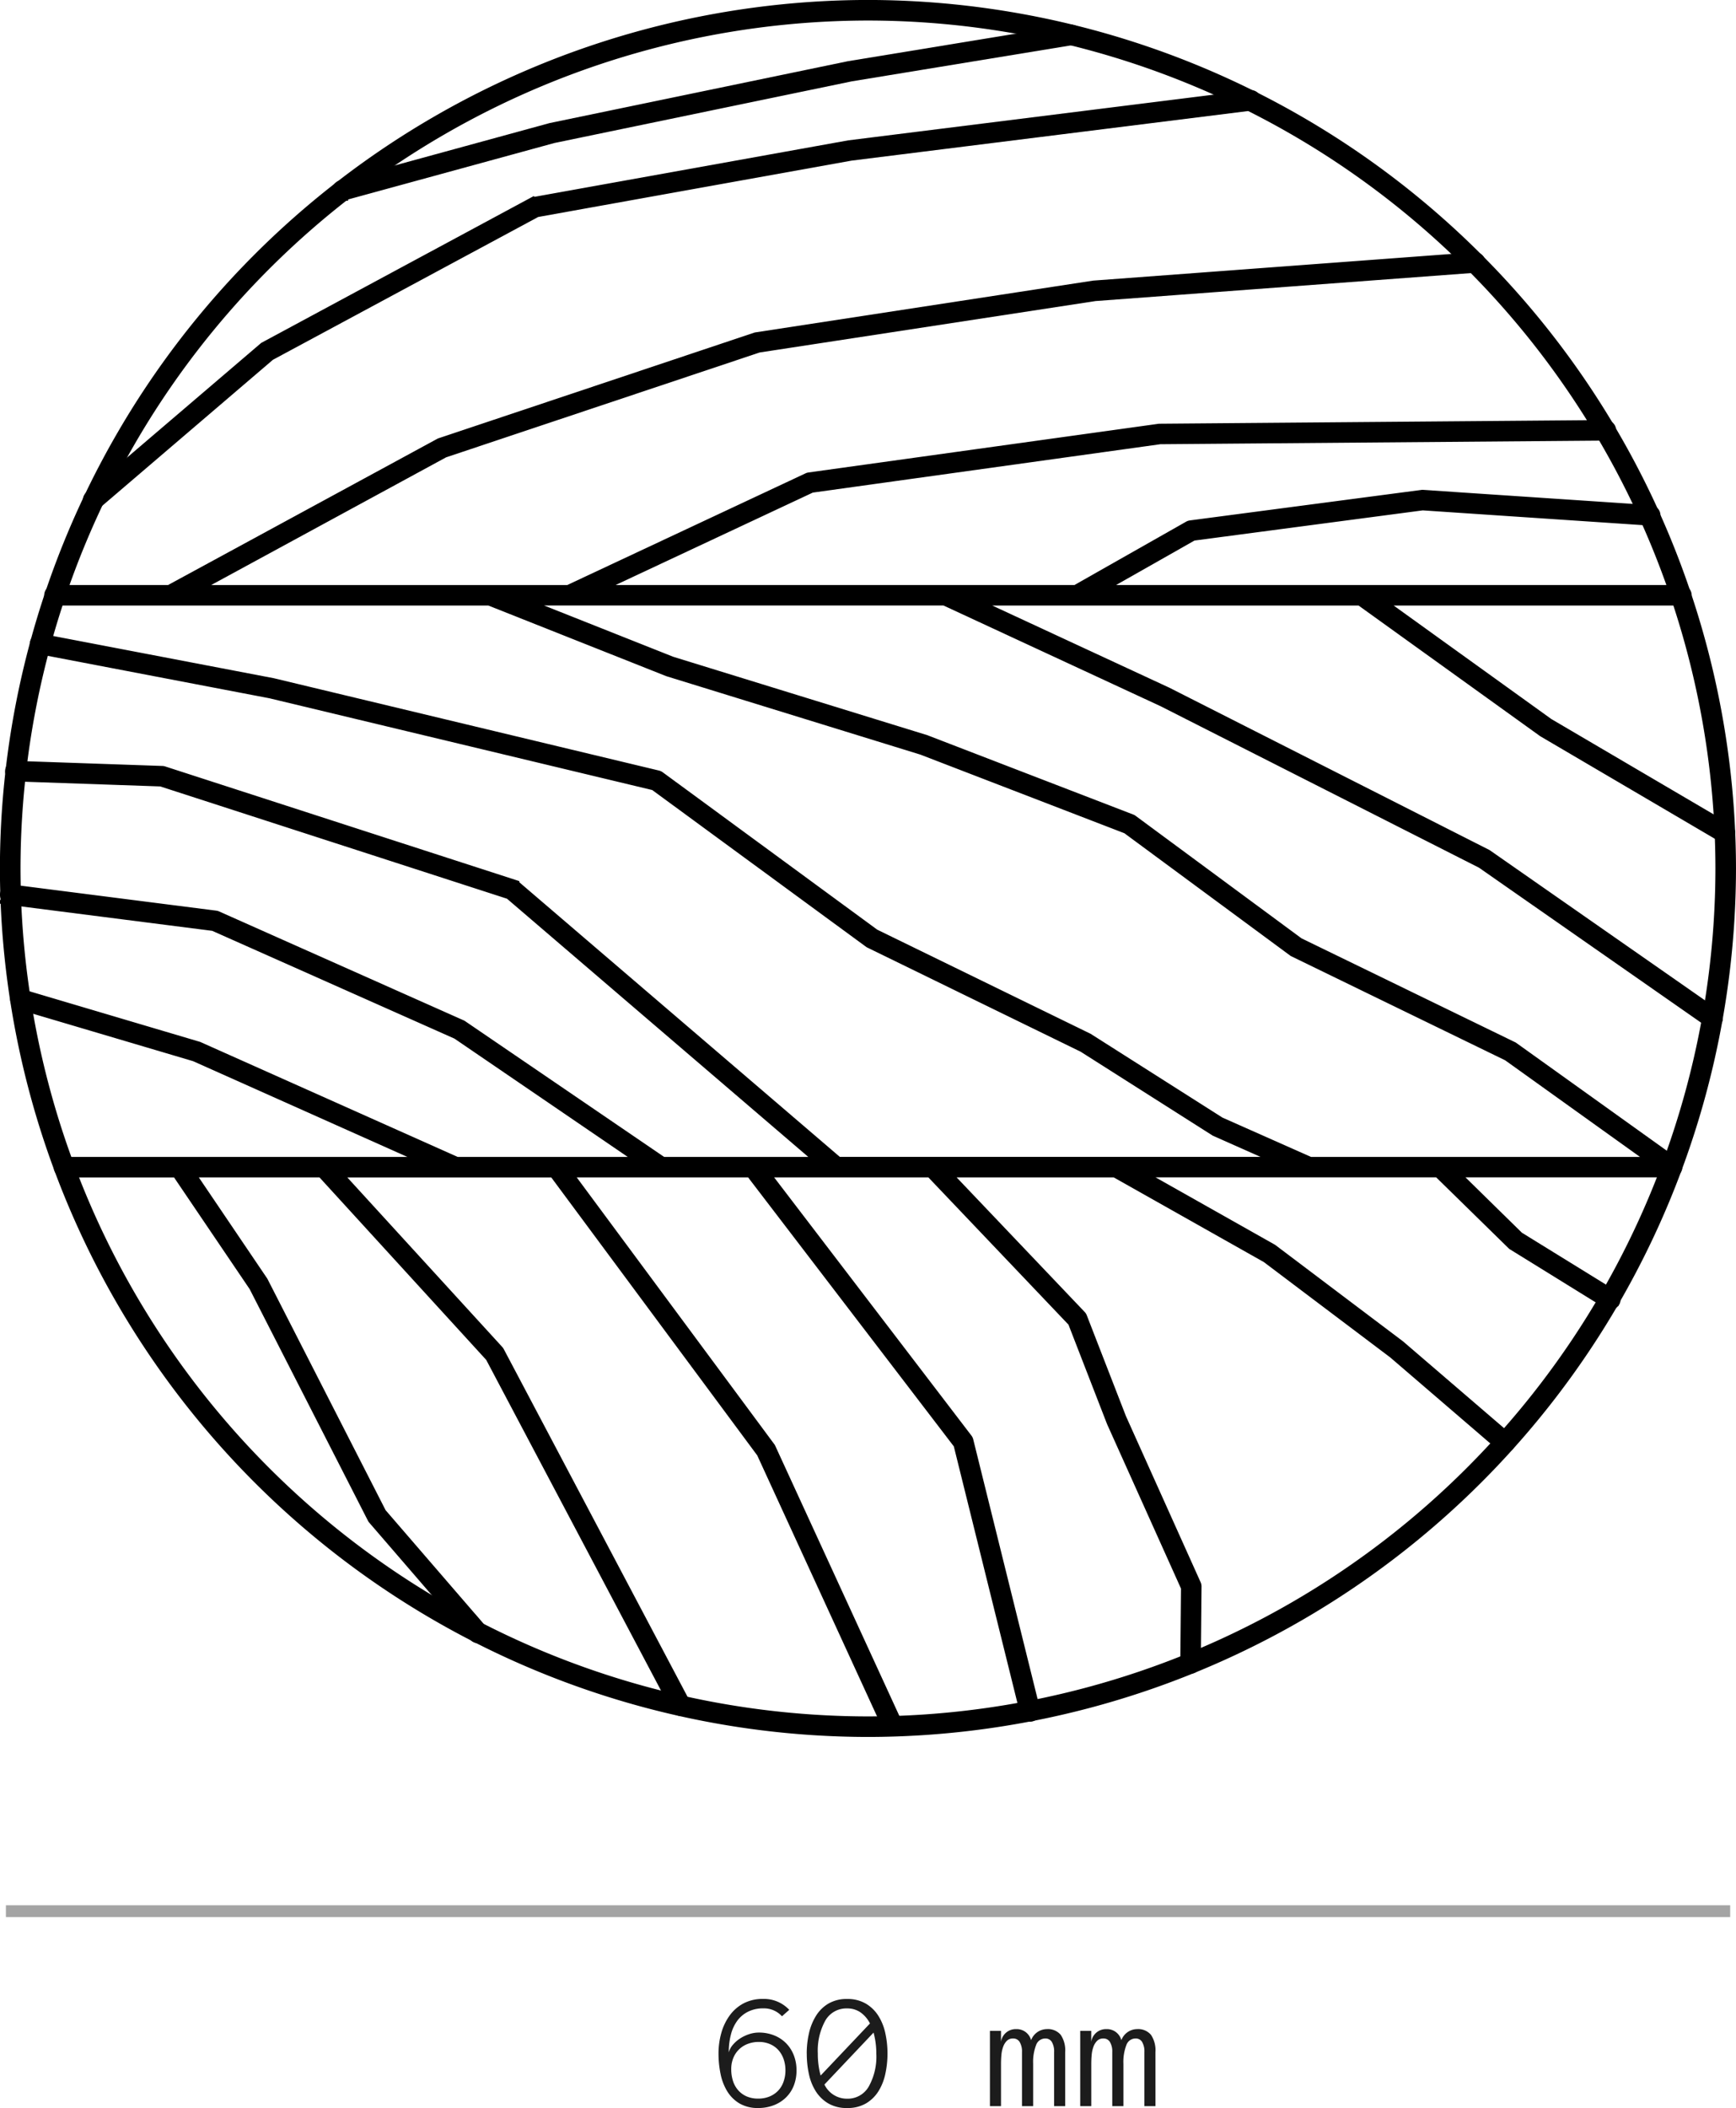 <svg xmlns="http://www.w3.org/2000/svg" width="146.994" height="178.395" viewBox="0 0 146.994 178.395">
  <g id="Grupo_5653" data-name="Grupo 5653" transform="translate(3962.001 5531.237)">
    <path id="Trazado_41868" data-name="Trazado 41868" d="M-12.558-3.035A3.448,3.448,0,0,1-12.8-1.709a2.883,2.883,0,0,1-.677,1,3.03,3.03,0,0,1-1.029.639,3.594,3.594,0,0,1-1.285.226,3.043,3.043,0,0,1-1.593-.386,3.044,3.044,0,0,1-1.036-1.022,4.534,4.534,0,0,1-.567-1.47,8.433,8.433,0,0,1-.174-1.729,6.376,6.376,0,0,1,.236-1.743,4.613,4.613,0,0,1,.708-1.48A3.441,3.441,0,0,1-17.039-8.7a3.483,3.483,0,0,1,1.658-.376,2.927,2.927,0,0,1,2.208.923l-.615.547a2.063,2.063,0,0,0-1.593-.67A2.814,2.814,0,0,0-16.649-8a2.539,2.539,0,0,0-.916.762,3.377,3.377,0,0,0-.547,1.176,5.9,5.9,0,0,0-.181,1.507,1.678,1.678,0,0,1,.362-.656,2.8,2.8,0,0,1,.615-.53,3.327,3.327,0,0,1,.755-.355,2.609,2.609,0,0,1,.817-.133,3.421,3.421,0,0,1,1.285.236,2.971,2.971,0,0,1,1.008.656,2.971,2.971,0,0,1,.656,1.008A3.44,3.44,0,0,1-12.558-3.035Zm-.937,0a2.855,2.855,0,0,0-.154-.947,2.233,2.233,0,0,0-.441-.762A2.027,2.027,0,0,0-14.8-5.25a2.332,2.332,0,0,0-.947-.185,2.581,2.581,0,0,0-.954.171,2.146,2.146,0,0,0-.742.479,2.133,2.133,0,0,0-.475.728,2.5,2.5,0,0,0-.167.933,3.249,3.249,0,0,0,.137.954,2.221,2.221,0,0,0,.424.79,2.039,2.039,0,0,0,.714.54,2.394,2.394,0,0,0,1.015.2,2.482,2.482,0,0,0,.926-.167,2.133,2.133,0,0,0,.728-.475,2.078,2.078,0,0,0,.475-.759A2.828,2.828,0,0,0-13.494-3.035Zm2.741-1.415a6.973,6.973,0,0,0,.239,1.859L-6.337-7a2.578,2.578,0,0,0-.81-.943,1.95,1.95,0,0,0-1.125-.328A2.047,2.047,0,0,0-10.114-7.25,5.255,5.255,0,0,0-10.753-4.45Zm.561,2.618a2.108,2.108,0,0,0,1.921,1.2A2.048,2.048,0,0,0-6.446-1.651,5.188,5.188,0,0,0-5.8-4.45a6.755,6.755,0,0,0-.062-.933,6.829,6.829,0,0,0-.171-.844Zm-1.5-2.618A7.708,7.708,0,0,1-11.5-6.18,4.755,4.755,0,0,1-10.9-7.656,3.083,3.083,0,0,1-9.847-8.685a3.042,3.042,0,0,1,1.576-.386A3.042,3.042,0,0,1-6.7-8.685,3.144,3.144,0,0,1-5.633-7.656,4.544,4.544,0,0,1-5.038-6.18,7.981,7.981,0,0,1-4.854-4.45a7.981,7.981,0,0,1-.185,1.729,4.557,4.557,0,0,1-.588,1.47A3.105,3.105,0,0,1-6.682-.229,3.07,3.07,0,0,1-8.271.157,3.07,3.07,0,0,1-9.861-.229a3.136,3.136,0,0,1-1.06-1.022,4.457,4.457,0,0,1-.588-1.47A8.126,8.126,0,0,1-11.689-4.45ZM10.192,0H9.256V-4.58a1.578,1.578,0,0,0-.191-.848.617.617,0,0,0-.554-.3.822.822,0,0,0-.783.561A3.971,3.971,0,0,0,7.479-3.6V0H6.535V-4.58a1.556,1.556,0,0,0-.195-.848.625.625,0,0,0-.557-.3.721.721,0,0,0-.533.2,1.37,1.37,0,0,0-.311.506,2.688,2.688,0,0,0-.147.684q-.034.376-.034.745V0H3.821V-6.371h.937v.923A1.257,1.257,0,0,1,6.036-6.521a1.261,1.261,0,0,1,1.271.937A1.437,1.437,0,0,1,8.62-6.521a1.425,1.425,0,0,1,1.193.482,2.337,2.337,0,0,1,.379,1.459Zm7.643,0H16.9V-4.58a1.578,1.578,0,0,0-.191-.848.617.617,0,0,0-.554-.3.822.822,0,0,0-.783.561,3.971,3.971,0,0,0-.25,1.572V0h-.943V-4.58a1.556,1.556,0,0,0-.195-.848.625.625,0,0,0-.557-.3.721.721,0,0,0-.533.2,1.37,1.37,0,0,0-.311.506,2.688,2.688,0,0,0-.147.684q-.034.376-.034.745V0h-.937V-6.371H12.4v.923a1.257,1.257,0,0,1,1.278-1.073,1.261,1.261,0,0,1,1.271.937,1.437,1.437,0,0,1,1.313-.937,1.425,1.425,0,0,1,1.193.482,2.337,2.337,0,0,1,.379,1.459Z" transform="translate(-3882 -5353)" fill="#1c1c1c"/>
    <line id="Línea_146" data-name="Línea 146" x2="146" transform="translate(-3961.5 -5369.5)" fill="none" stroke="#1c1c1c" stroke-width="1" opacity="0.4"/>
    <g id="ico-redo-D60" transform="translate(-3961.5 -5530.737)">
      <g id="Grupo_5644" data-name="Grupo 5644" transform="translate(0 2.091)">
        <path id="Trazado_41863" data-name="Trazado 41863" d="M-402.6,604.52a.368.368,0,0,1-.336-.214L-413.641,581l-17.623-23.769H-449.92l13.887,15.187a.478.478,0,0,1,.054.077l15.742,29.764a.369.369,0,0,1-.154.5.369.369,0,0,1-.5-.154l-15.72-29.722L-450.92,557.23H-462.3l6.313,9.326,10.027,19.617,8.52,9.867a.37.37,0,0,1-.038.52.372.372,0,0,1-.521-.038l-8.548-9.9a.328.328,0,0,1-.049-.073l-10.024-19.617-6.57-9.7h-9.583a.369.369,0,0,1-.369-.369.369.369,0,0,1,.369-.368h31.416l-20.313-9.072-14.9-4.412a.37.37,0,0,1-.249-.459.368.368,0,0,1,.459-.248l14.944,4.429,21.867,9.763h16.129l-16.047-10.95-20.617-9.169-17.288-2.208a.369.369,0,0,1-.319-.412.375.375,0,0,1,.413-.319l17.342,2.214a.353.353,0,0,1,.1.03l20.724,9.224,17,11.591H-408.4L-435.014,533.7l-29.522-9.554-12.37-.429a.368.368,0,0,1-.356-.381.373.373,0,0,1,.382-.356l12.422.43a.331.331,0,0,1,.1.018l29.641,9.593a.369.369,0,0,1,.126.071l27.324,23.4h38.159l-6.159-2.737-11.179-7.1-18.106-8.834-18.2-13.336-32.521-7.791-19.6-3.749a.368.368,0,0,1-.293-.43.365.365,0,0,1,.431-.293l19.618,3.751,32.609,7.813a.364.364,0,0,1,.132.061l18.2,13.346,18.085,8.821,11.167,7.094,7.629,3.386h29.521l-12.718-9.108-18.151-8.824-14.1-10.4-17.357-6.685-21.5-6.633-15.151-6.011h-36.828a.369.369,0,0,1-.369-.369.369.369,0,0,1,.369-.368h9.746l22.918-12.439,26.748-8.943,28.595-4.38,32.253-2.4a.367.367,0,0,1,.4.341.368.368,0,0,1-.34.395l-32.225,2.4-28.506,4.362-26.629,8.9L-462.28,508.1h32.227l20.281-9.5a.383.383,0,0,1,.106-.032l29.641-4.12,37.806-.311h0a.368.368,0,0,1,.369.366.368.368,0,0,1-.366.372l-37.758.308-29.539,4.109-18.8,8.805h41.231l9.57-5.425a.385.385,0,0,1,.133-.045l19.617-2.583,19.321,1.29a.369.369,0,0,1,.344.393.358.358,0,0,1-.393.343l-19.249-1.291-19.473,2.572-8.375,4.748h49.766a.369.369,0,0,1,.369.368.369.369,0,0,1-.369.369h-25.914l14.629,10.524,15.161,8.9a.368.368,0,0,1,.132.5.371.371,0,0,1-.5.131l-15.19-8.917L-363,508.833h-33.445l17.053,7.907,27.07,13.719,19.353,13.494a.37.37,0,0,1,.092.514.37.37,0,0,1-.514.091l-19.31-13.467L-379.711,517.4l-18.486-8.57h-36.547l13.4,5.316,21.5,6.63,17.427,6.712a.367.367,0,0,1,.086.047l14.082,10.393,18.146,8.82,13.7,9.807.019.014a.368.368,0,0,1,.1.118h0a.374.374,0,0,1,.04.15.391.391,0,0,1-.013.118.378.378,0,0,1-.072.138.363.363,0,0,1-.111.09.372.372,0,0,1-.153.043h0a.056.056,0,0,0-.02,0h-18.714l5.688,5.579,7.993,4.932a.368.368,0,0,1,.12.507.37.37,0,0,1-.508.12l-8.057-4.981-6.29-6.157h-25.871l11.752,6.628L-359.7,572l9.181,7.884a.37.37,0,0,1,.039.521.371.371,0,0,1-.52.04l-9.163-7.871-10.744-8.1-12.85-7.244h-14.6l11.644,12.23a.36.36,0,0,1,.077.121l3.321,8.548,6.327,14.064a.378.378,0,0,1,.032.154l-.062,6.52a.369.369,0,0,1-.369.366h0a.369.369,0,0,1-.366-.372l.061-6.439-6.3-14.007-3.3-8.5-12.079-12.687h-14.284l17.319,22.654a.358.358,0,0,1,.065.136l5.658,22.815a.368.368,0,0,1-.269.446.368.368,0,0,1-.448-.269l-5.639-22.74L-414.6,557.23h-15.751l17.337,23.4L-402.27,604a.369.369,0,0,1-.182.489A.36.36,0,0,1-402.6,604.52Zm-67.708-103.743a.364.364,0,0,1-.28-.129.367.367,0,0,1,.041-.519l14.759-12.607,22.7-12.222a.386.386,0,0,1,.109-.038l26.689-4.8,33.966-4.246a.367.367,0,0,1,.412.32.368.368,0,0,1-.32.413l-33.946,4.242-26.612,4.784-22.579,12.149-14.694,12.562A.366.366,0,0,1-470.313,500.777Zm21.093-26.2a.368.368,0,0,1-.355-.271.369.369,0,0,1,.259-.454l17.772-4.86,25.235-5.231,18.773-3.078a.369.369,0,0,1,.424.3.37.37,0,0,1-.3.424l-18.756,3.076-25.2,5.222-17.751,4.855A.376.376,0,0,1-449.22,474.579Z" transform="translate(477.692 -460.681)" stroke="#000" stroke-width="1"/>
      </g>
      <g id="Grupo_5645" data-name="Grupo 5645" transform="translate(0)">
        <path id="Trazado_41864" data-name="Trazado 41864" d="M-404.7,604.225a73.077,73.077,0,0,1-73-72.995,73.079,73.079,0,0,1,73-73,73.081,73.081,0,0,1,73,73A73.079,73.079,0,0,1-404.7,604.225Zm0-145.255a72.341,72.341,0,0,0-72.257,72.261A72.339,72.339,0,0,0-404.7,603.487a72.34,72.34,0,0,0,72.259-72.256A72.342,72.342,0,0,0-404.7,458.97Z" transform="translate(477.692 -458.233)" stroke="#000" stroke-width="1"/>
      </g>
    </g>
  </g>
</svg>
